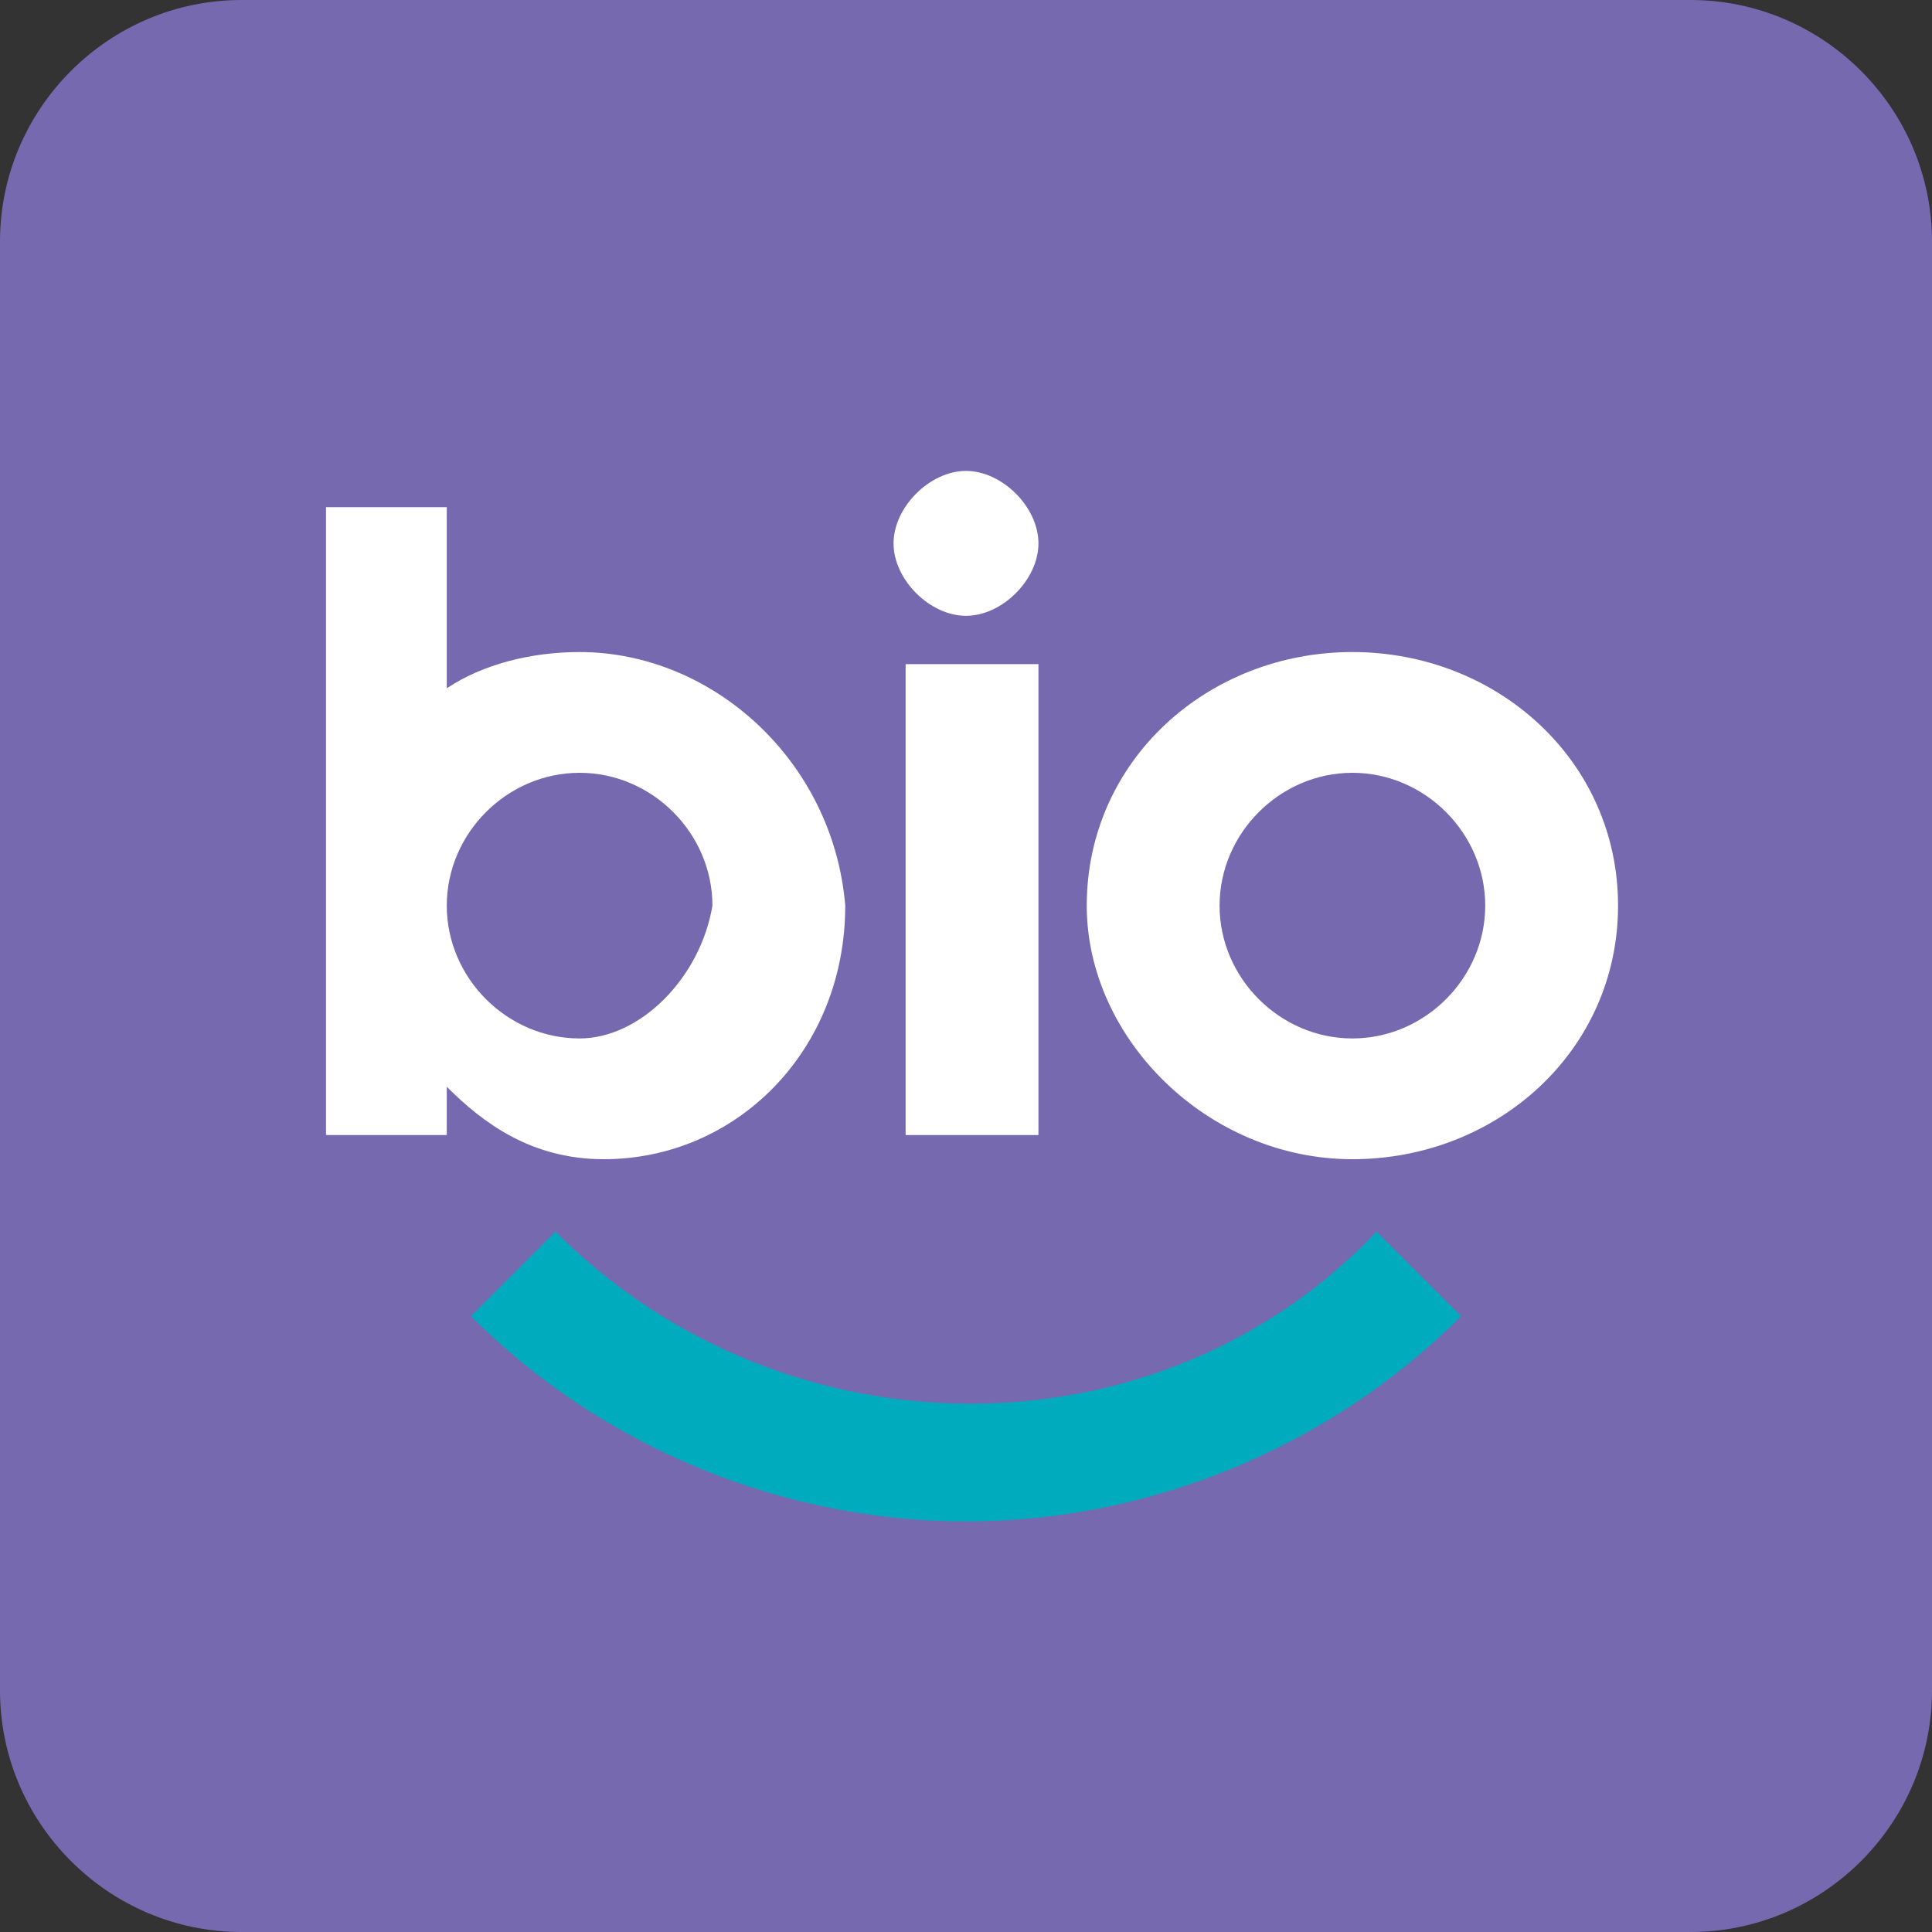 <?xml version="1.0" encoding="utf-8"?>
<!-- Generator: Adobe Illustrator 27.3.1, SVG Export Plug-In . SVG Version: 6.00 Build 0)  -->
<svg version="1.1" id="Layer_1" xmlns="http://www.w3.org/2000/svg" xmlns:xlink="http://www.w3.org/1999/xlink" x="0px" y="0px"
	 viewBox="0 0 16 16" style="enable-background:new 0 0 16 16;" xml:space="preserve">
<rect x="0" y="0" width="16" height="16" fill="#333333" stroke="none"/>
<style type="text/css">
	.st0{fill:#7769AF;}
	.st1{fill:#00ABBD;}
	.st2{fill:#FFFFFF;}
</style>
<path class="st0" d="M14,16H2c-1.1,0-2-0.9-2-2V2c0-1.1,0.9-2,2-2h12c1.1,0,2,0.9,2,2v12C16,15.1,15.1,16,14,16z"/>
<g>
	<path class="st1" d="M8,12.6c-1.5,0-3-0.6-4.1-1.7l0.7-0.7c1.9,1.9,5,1.9,6.8,0l0.7,0.7C11,12,9.5,12.6,8,12.6z"/>
	<g>
		<path class="st2" d="M4.8,5.4c-0.4,0-0.8,0.1-1.1,0.3V4.2h-1v3.2v2h1V9C4,9.3,4.4,9.6,5,9.6c1.1,0,2-0.9,2-2.1l0,0
			C6.9,6.3,5.9,5.4,4.8,5.4z M4.8,8.6c-0.6,0-1.1-0.5-1.1-1.1c0-0.6,0.5-1.1,1.1-1.1c0.6,0,1.1,0.5,1.1,1.1C5.8,8.1,5.3,8.6,4.8,8.6
			z"/>
		<rect x="7.5" y="5.5" class="st2" width="1.1" height="3.9"/>
		<path class="st2" d="M8,3.9c-0.3,0-0.6,0.3-0.6,0.6c0,0.3,0.3,0.6,0.6,0.6c0.3,0,0.6-0.3,0.6-0.6C8.6,4.2,8.3,3.9,8,3.9z"/>
		<path class="st2" d="M11.2,5.4c-1.2,0-2.2,0.9-2.2,2.1c0,1.1,1,2.1,2.2,2.1s2.2-0.9,2.2-2.1C13.4,6.3,12.4,5.4,11.2,5.4z
			 M11.2,8.6c-0.6,0-1.1-0.5-1.1-1.1c0-0.6,0.5-1.1,1.1-1.1c0.6,0,1.1,0.5,1.1,1.1C12.3,8.1,11.8,8.6,11.2,8.6z"/>
	</g>
</g>
</svg>
